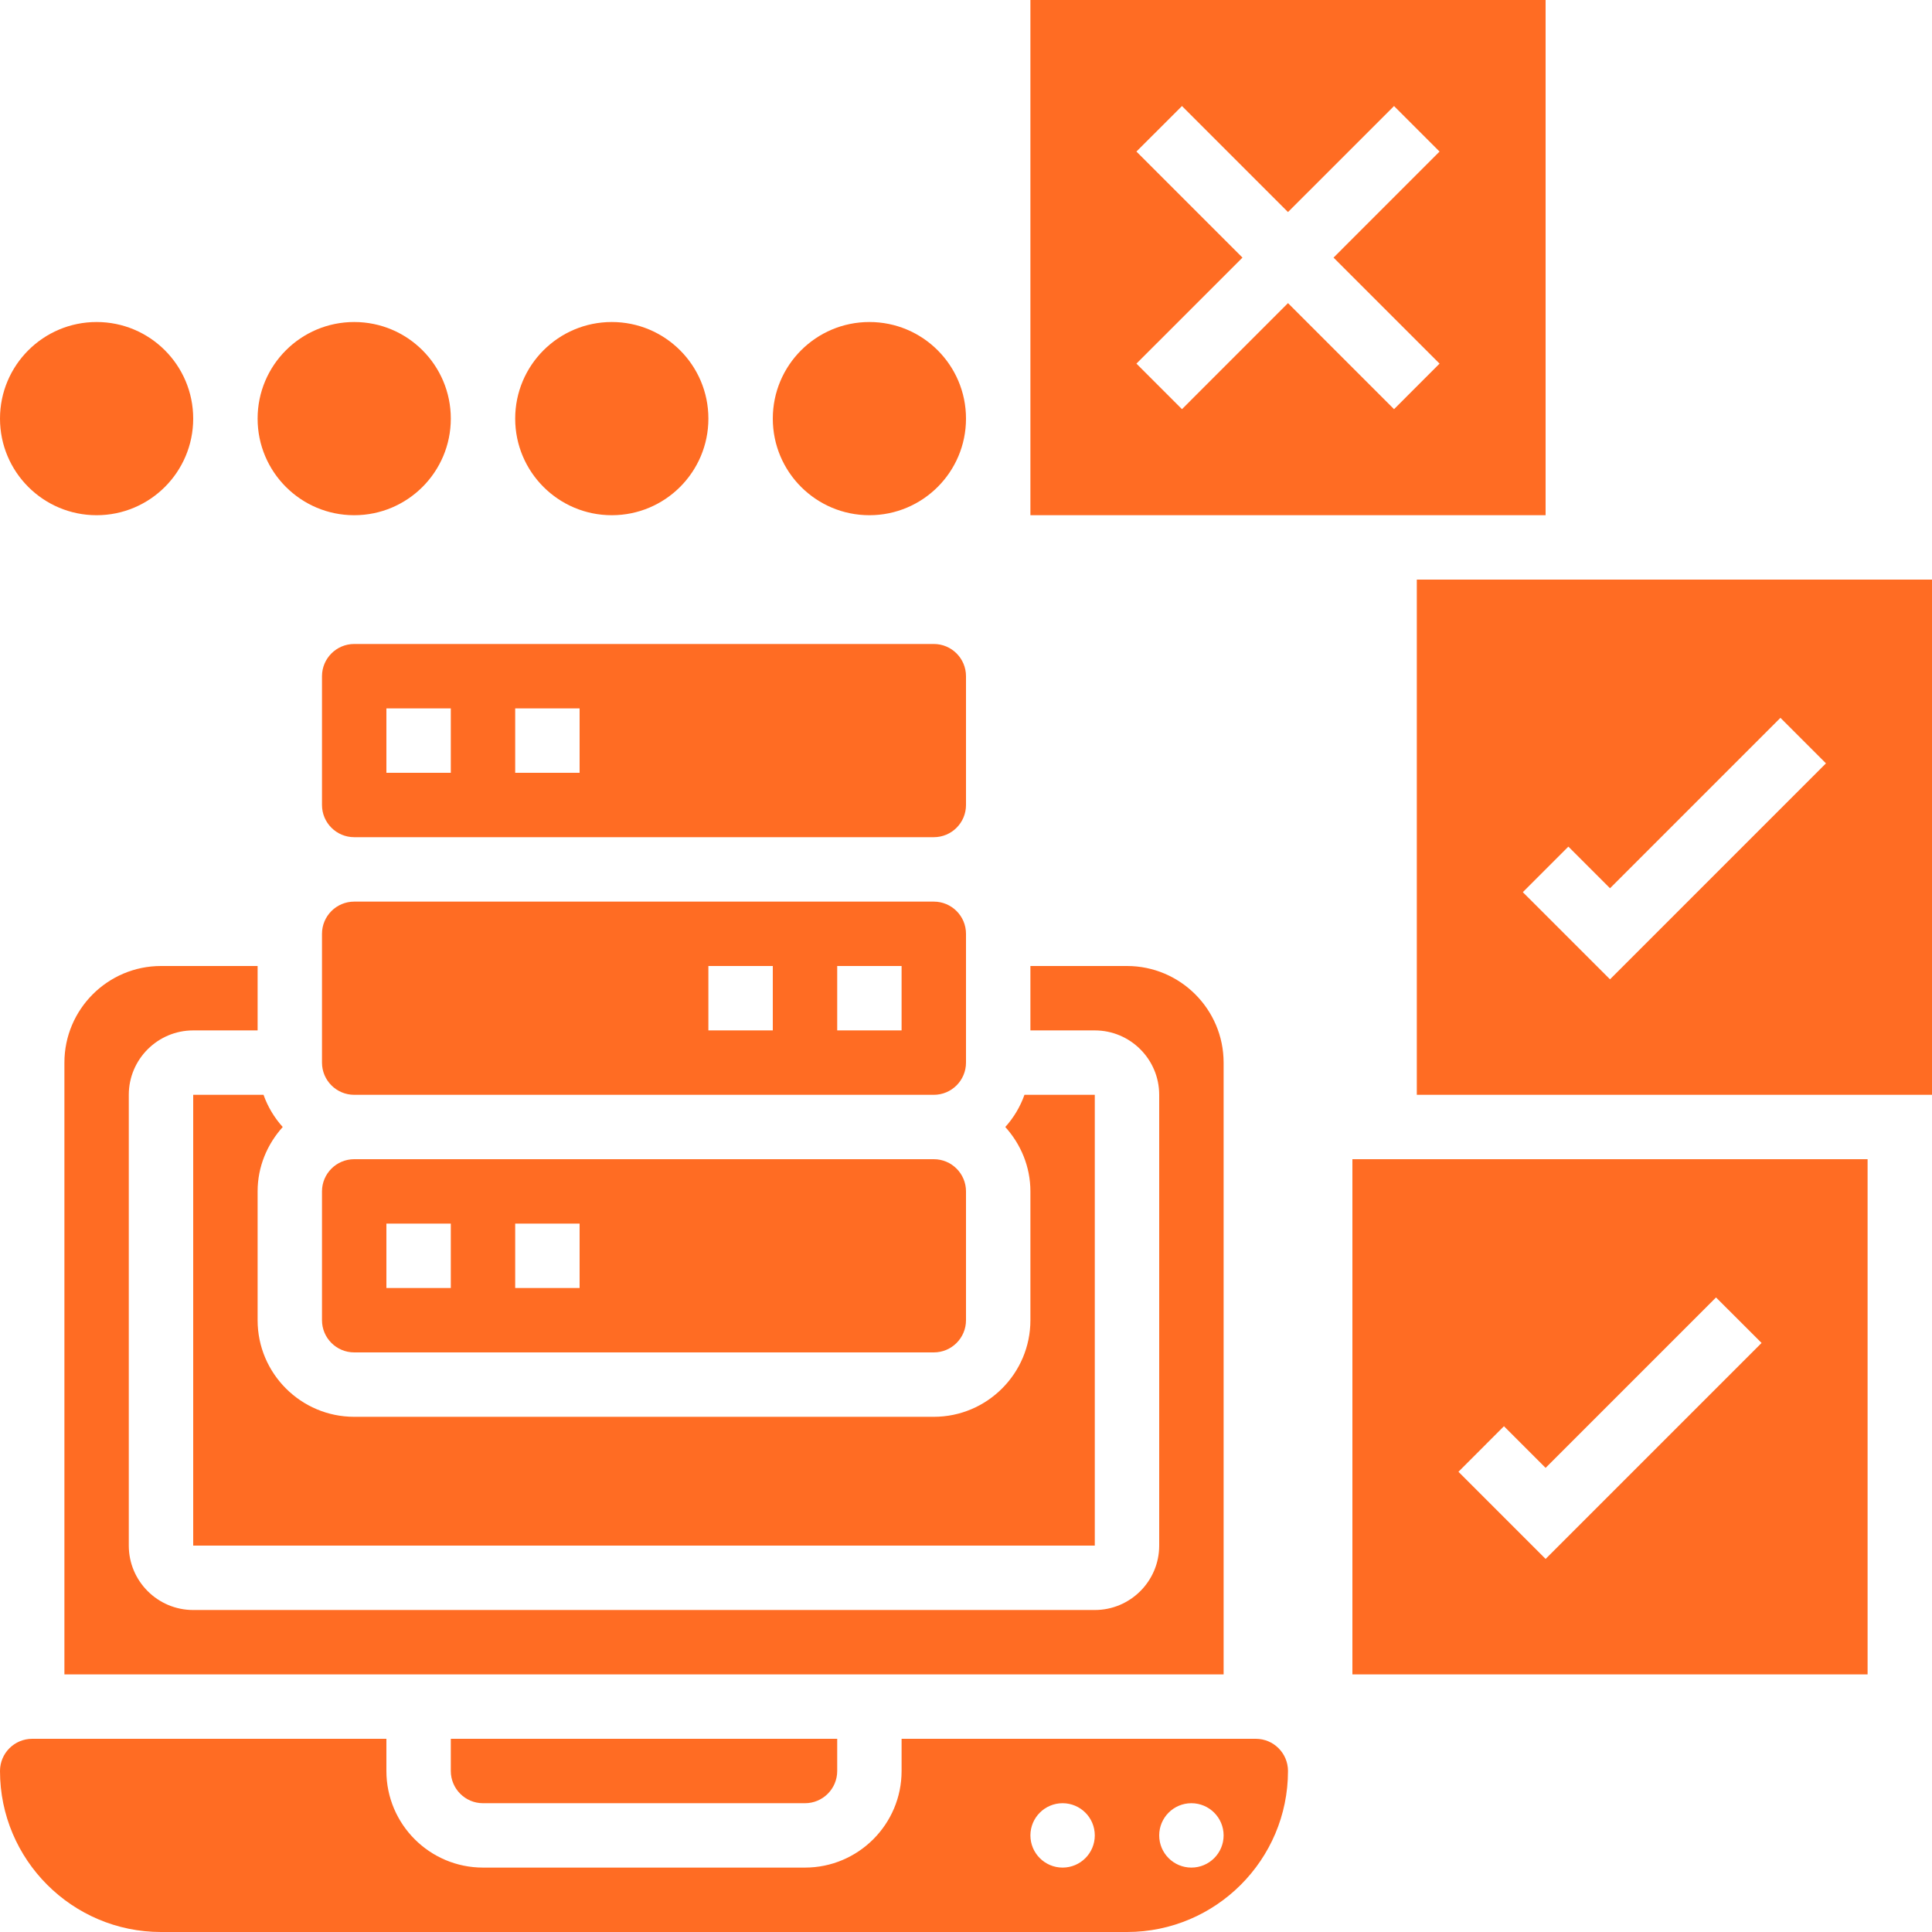 <svg width="80" height="80" viewBox="0 0 80 80" fill="none" xmlns="http://www.w3.org/2000/svg">
<path d="M52 72H37.333V73.333C37.333 75.539 35.539 77.333 33.333 77.333H20C17.795 77.333 16 75.539 16 73.333V72H1.333C0.597 72 0 72.597 0 73.333C0 77.009 2.991 80 6.667 80H46.667C50.343 80 53.333 77.009 53.333 73.333C53.333 72.597 52.736 72 52 72ZM44 77.333C43.264 77.333 42.667 76.736 42.667 76C42.667 75.264 43.264 74.667 44 74.667C44.736 74.667 45.333 75.264 45.333 76C45.333 76.736 44.736 77.333 44 77.333ZM49.333 77.333C48.597 77.333 48 76.736 48 76C48 75.264 48.597 74.667 49.333 74.667C50.069 74.667 50.667 75.264 50.667 76C50.667 76.736 50.069 77.333 49.333 77.333Z" fill="#FF6C23"/>
<path d="M14.667 34.666H38.667C39.403 34.666 40 34.069 40 33.333V28C40 27.264 39.403 26.666 38.667 26.666H14.667C13.931 26.666 13.333 27.264 13.333 28V33.333C13.333 34.069 13.931 34.666 14.667 34.666ZM21.333 29.333H24V32H21.333V29.333ZM16 29.333H18.667V32H16V29.333Z" fill="#FF6C23"/>
<path d="M20 74.667H33.333C34.069 74.667 34.667 74.069 34.667 73.333V72H18.667V73.333C18.667 74.069 19.264 74.667 20 74.667Z" fill="#FF6C23"/>
<path d="M2.667 44V69.333H50.667V44C50.667 41.795 48.872 40 46.667 40H42.667V42.667H45.333C46.804 42.667 48 43.863 48 45.333V64C48 65.471 46.804 66.667 45.333 66.667H8C6.529 66.667 5.333 65.471 5.333 64V45.333C5.333 43.863 6.529 42.667 8 42.667H10.667V40H6.667C4.461 40 2.667 41.795 2.667 44Z" fill="#FF6C23"/>
<path d="M38.667 58.667H14.667C12.461 58.667 10.667 56.872 10.667 54.667V49.334C10.667 48.306 11.068 47.376 11.707 46.667C11.36 46.282 11.089 45.832 10.912 45.334H8V64H45.333V45.334H42.421C42.244 45.832 41.973 46.282 41.627 46.667C42.267 47.376 42.667 48.306 42.667 49.334V54.667C42.667 56.872 40.872 58.667 38.667 58.667Z" fill="#FF6C23"/>
<path d="M13.333 44C13.333 44.736 13.931 45.334 14.667 45.334H38.667C39.403 45.334 40 44.736 40 44V38.667C40 37.931 39.403 37.334 38.667 37.334H14.667C13.931 37.334 13.333 37.931 13.333 38.667V44ZM34.667 40H37.333V42.667H34.667V40ZM29.333 40H32V42.667H29.333V40Z" fill="#FF6C23"/>
<path d="M13.333 54.667C13.333 55.403 13.931 56 14.667 56H38.667C39.403 56 40 55.403 40 54.667V49.333C40 48.597 39.403 48 38.667 48H14.667C13.931 48 13.333 48.597 13.333 49.333V54.667ZM21.333 50.667H24V53.333H21.333V50.667ZM16 50.667H18.667V53.333H16V50.667Z" fill="#FF6C23"/>
<path d="M64 0H42.667V21.333H64V0ZM59.609 15.057L57.724 16.943L53.333 12.552L48.943 16.943L47.057 15.057L51.448 10.667L47.057 6.276L48.943 4.391L53.333 8.781L57.724 4.391L59.609 6.276L55.219 10.667L59.609 15.057Z" fill="#FF6C23"/>
<path d="M58.667 24V45.333H80V24H58.667ZM66.667 40.552L63.057 36.943L64.943 35.057L66.667 36.781L73.724 29.724L75.609 31.609L66.667 40.552Z" fill="#FF6C23"/>
<path d="M56 69.333H77.333V48H56V69.333ZM62.276 59.057L64 60.781L71.057 53.724L72.943 55.609L64 64.552L60.391 60.943L62.276 59.057Z" fill="#FF6C23"/>
<path d="M4 21.334C6.209 21.334 8 19.543 8 17.334C8 15.124 6.209 13.334 4 13.334C1.791 13.334 0 15.124 0 17.334C0 19.543 1.791 21.334 4 21.334Z" fill="#FF6C23"/>
<path d="M14.667 21.334C16.876 21.334 18.667 19.543 18.667 17.334C18.667 15.124 16.876 13.334 14.667 13.334C12.458 13.334 10.667 15.124 10.667 17.334C10.667 19.543 12.458 21.334 14.667 21.334Z" fill="#FF6C23"/>
<path d="M25.333 21.334C27.542 21.334 29.333 19.543 29.333 17.334C29.333 15.124 27.542 13.334 25.333 13.334C23.124 13.334 21.333 15.124 21.333 17.334C21.333 19.543 23.124 21.334 25.333 21.334Z" fill="#FF6C23"/>
<path d="M36 21.334C38.209 21.334 40 19.543 40 17.334C40 15.124 38.209 13.334 36 13.334C33.791 13.334 32 15.124 32 17.334C32 19.543 33.791 21.334 36 21.334Z" fill="#FF6C23"/>
</svg>
